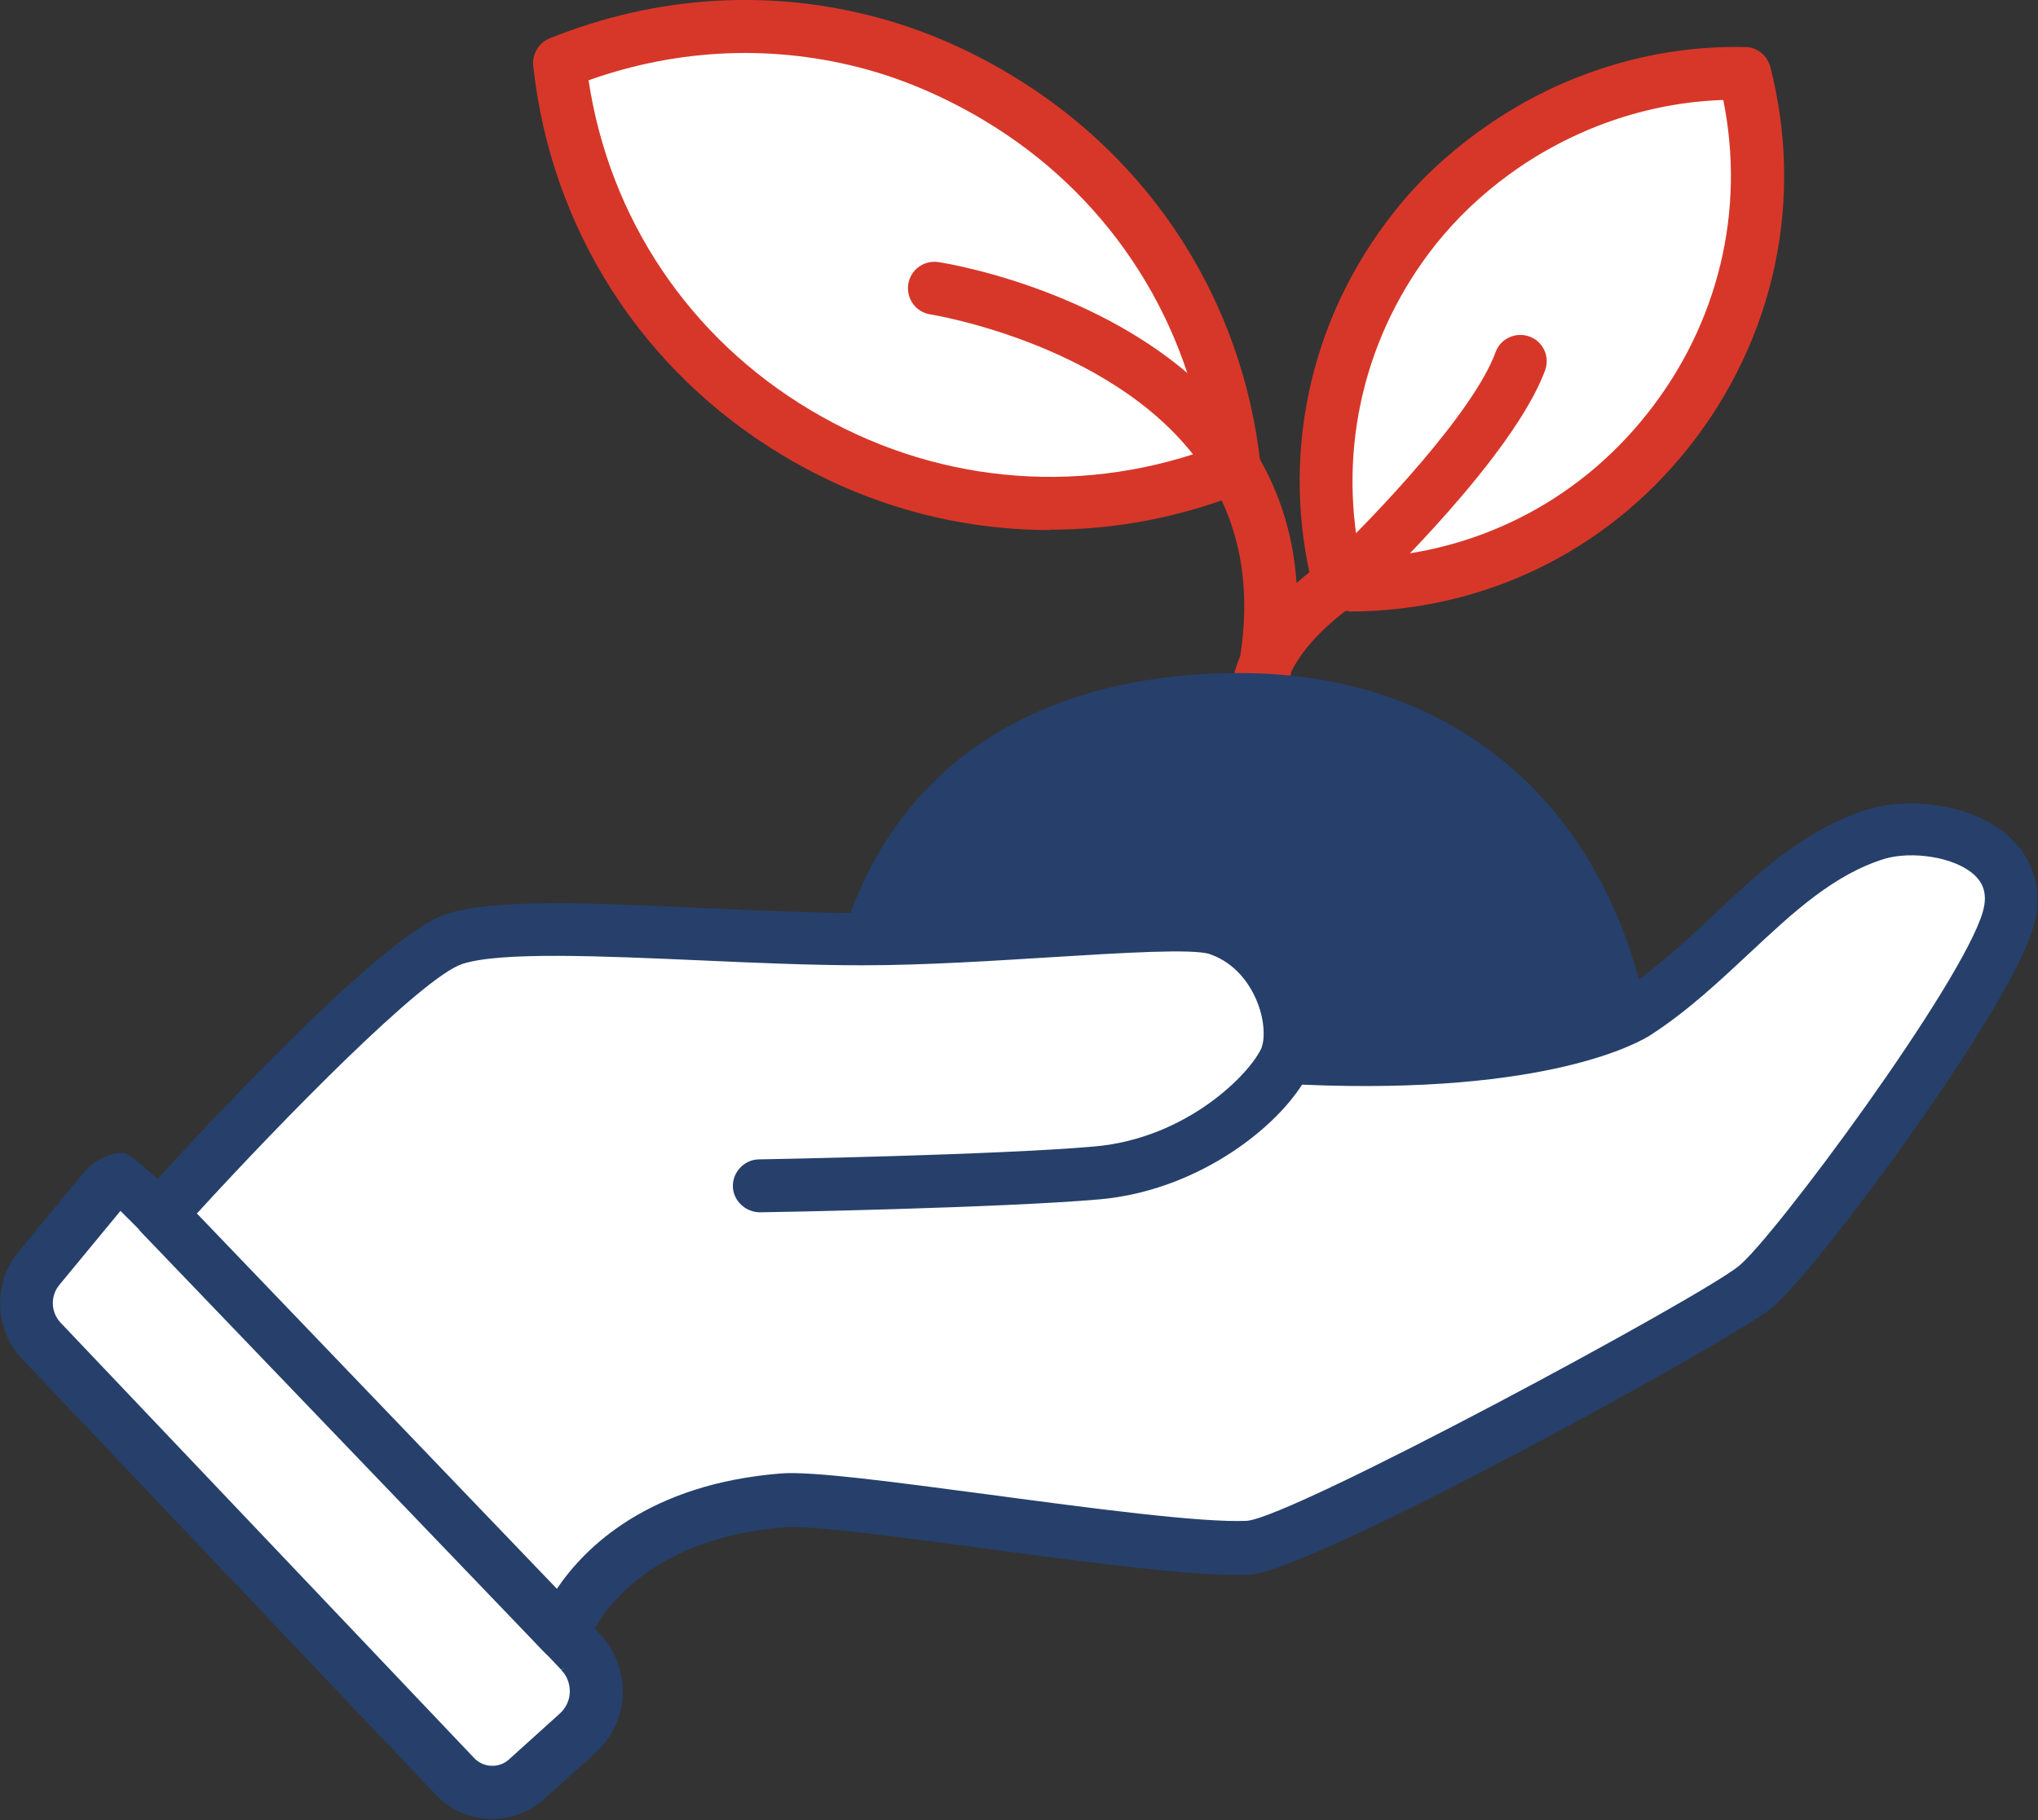 <svg width="75" height="67" viewBox="0 0 75 67" fill="none" xmlns="http://www.w3.org/2000/svg">
<rect x="0" y="0" width="75" height="67" fill="#333333" stroke="none"/>
<g clip-path="url(#clip0_683_2633)">
<path d="M21.943 62.341C21.921 62.908 21.671 63.44 21.253 63.813L19.384 65.489C18.626 66.18 17.448 66.135 16.746 65.387L1.529 49.366C0.827 48.619 0.781 47.475 1.438 46.682L3.85 43.761C4.031 43.546 4.291 43.422 4.574 43.41C4.858 43.41 21.377 60.824 21.377 60.824C21.773 61.232 21.977 61.787 21.954 62.353L21.943 62.341Z" fill="white"/>
<path d="M18.116 66.95C17.346 66.95 16.587 66.644 16.033 66.055L0.827 50.034C-0.215 48.936 -0.272 47.226 0.691 46.06L3.102 43.139C3.465 42.708 3.986 42.448 4.54 42.437C4.94 42.422 8.02 45.422 13.78 51.438C17.946 55.797 22.079 60.145 22.079 60.145C22.645 60.745 22.951 61.56 22.917 62.387V62.466C22.86 63.259 22.486 64.006 21.898 64.538L20.029 66.214C19.486 66.701 18.807 66.95 18.116 66.95ZM4.427 44.577L2.185 47.294C1.846 47.702 1.868 48.302 2.231 48.687L17.448 64.708C17.788 65.07 18.365 65.093 18.727 64.764L20.596 63.077C20.822 62.874 20.958 62.591 20.969 62.296V62.262C20.969 61.968 20.867 61.685 20.663 61.481L20.799 61.345L20.663 61.47C14.957 55.446 6.476 46.569 4.427 44.565V44.577Z" fill="#26406B"/>
<path fill-rule="evenodd" clip-rule="evenodd" d="M55.005 5.605C53.929 6.386 52.944 7.292 52.072 8.39C49.015 12.251 48.155 17.097 49.287 21.501C53.827 21.603 58.322 19.678 61.379 15.829C64.436 11.968 65.331 7.088 64.199 2.683C60.949 2.615 57.711 3.623 55.005 5.593V5.605Z" fill="white"/>
<path d="M49.627 22.486C49.502 22.486 49.389 22.486 49.264 22.486C48.823 22.486 48.449 22.181 48.347 21.75C47.079 16.836 48.166 11.753 51.314 7.79C52.185 6.68 53.216 5.718 54.439 4.823C54.439 4.823 54.439 4.823 54.45 4.823C57.292 2.751 60.757 1.653 64.221 1.732C64.663 1.732 65.036 2.038 65.15 2.468C66.406 7.371 65.308 12.477 62.149 16.463C59.092 20.324 54.552 22.509 49.638 22.509L49.627 22.486ZM55.571 6.397C54.495 7.178 53.601 8.039 52.831 9.001C50.227 12.285 49.23 16.451 50.057 20.539C54.201 20.414 58.017 18.512 60.609 15.24C63.236 11.934 64.244 7.756 63.417 3.68C60.621 3.77 57.869 4.733 55.571 6.397C55.571 6.397 55.571 6.397 55.559 6.397H55.571Z" fill="#D73729"/>
<path fill-rule="evenodd" clip-rule="evenodd" d="M32.167 1.619C28.284 0.543 24.23 0.86 20.596 2.321C21.196 7.778 24.23 12.885 29.325 15.942C34.42 18.988 40.353 19.259 45.437 17.21C44.837 11.764 41.803 6.646 36.708 3.589C35.258 2.729 33.707 2.049 32.167 1.619Z" fill="white"/>
<path d="M38.632 19.509C35.224 19.509 31.85 18.591 28.816 16.768C23.63 13.666 20.279 8.435 19.622 2.423C19.577 1.993 19.826 1.574 20.222 1.415C24.174 -0.181 28.397 -0.43 32.416 0.679C34.024 1.121 35.677 1.834 37.194 2.751C42.369 5.854 45.732 11.073 46.388 17.097C46.434 17.527 46.184 17.946 45.788 18.105C43.467 19.044 41.044 19.497 38.621 19.497L38.632 19.509ZM21.66 2.955C22.43 8.05 25.374 12.443 29.823 15.093C34.273 17.754 39.527 18.274 44.373 16.565C43.592 11.47 40.648 7.077 36.209 4.427C34.828 3.6 33.345 2.955 31.907 2.559C28.533 1.63 25 1.766 21.66 2.955Z" fill="#D73729"/>
<path d="M46.298 26.732C46.298 26.732 46.264 26.732 46.252 26.732C45.788 26.71 45.414 26.37 45.335 25.917C45.312 25.781 45.233 25.113 45.641 24.151C46.048 21.547 45.618 19.271 44.361 17.357C41.304 12.715 34.307 11.583 34.239 11.572C33.707 11.492 33.345 10.994 33.424 10.462C33.503 9.93 34.001 9.567 34.534 9.647C34.851 9.692 42.437 10.915 45.981 16.282C47.011 17.833 47.588 19.565 47.713 21.456C48.12 21.105 48.585 20.743 49.139 20.38C50.555 19.022 54.212 15.217 55.038 12.964C55.22 12.455 55.786 12.206 56.284 12.387C56.794 12.568 57.043 13.134 56.861 13.632C55.684 16.814 50.634 21.637 50.419 21.841C50.374 21.875 50.328 21.92 50.283 21.943C48.596 23.052 47.849 24.049 47.52 24.728C47.441 25.147 47.351 25.566 47.249 26.008C47.136 26.438 46.751 26.744 46.309 26.744L46.298 26.732Z" fill="#D73729"/>
<path d="M32.111 34.251C33.832 29.235 38.078 25.747 45.641 25.747C53.816 25.747 58.39 31.171 59.692 37.579L48.812 38.417L32.111 34.251Z" fill="#26406B"/>
<path d="M48.811 39.391C48.732 39.391 48.653 39.391 48.574 39.357L31.873 35.19C31.613 35.122 31.386 34.953 31.25 34.715C31.114 34.477 31.092 34.194 31.182 33.933C33.209 28.023 38.338 24.774 45.63 24.774C53.42 24.774 59.035 29.484 60.632 37.387C60.689 37.658 60.632 37.942 60.451 38.168C60.281 38.395 60.032 38.53 59.749 38.553L48.868 39.391C48.868 39.391 48.823 39.391 48.789 39.391H48.811ZM33.424 33.571L48.891 37.432L58.481 36.696C56.805 30.424 52.072 26.721 45.641 26.721C39.584 26.721 35.383 29.087 33.424 33.571Z" fill="#26406B"/>
<path d="M27.955 43.659C27.955 43.659 36.73 43.501 40.376 43.184C44.011 42.867 46.773 40.319 47.362 38.926C47.86 37.738 47.147 35.02 44.894 34.205C43.501 33.707 37.138 34.556 31.76 34.556C26.381 34.556 19.101 33.764 16.735 34.556C14.368 35.349 5.933 44.69 5.933 44.69L20.732 60.111C20.732 60.111 22.203 55.718 28.838 55.197C31.046 55.027 42.618 57.099 45.958 56.941C47.906 56.85 63.089 48.551 64.595 47.373C66.101 46.184 73.132 36.617 73.924 33.809C74.717 31.001 71.06 30.072 69.079 30.684C65.614 31.748 63.564 35.111 60.236 37.273C56.918 39.436 47.362 38.915 47.362 38.915" fill="white"/>
<path d="M20.72 61.096C20.46 61.096 20.199 60.994 20.018 60.801L5.22 45.38C4.869 45.007 4.857 44.429 5.197 44.056C6.635 42.459 13.915 34.477 16.406 33.65C18.139 33.073 21.728 33.231 25.883 33.424C27.876 33.514 29.925 33.605 31.737 33.605C34.035 33.605 36.526 33.447 38.723 33.311C42.335 33.084 44.26 32.982 45.188 33.311C46.434 33.752 47.43 34.715 48.007 36.005C48.302 36.673 48.46 37.375 48.46 38.021C51.574 38.1 57.462 37.93 59.681 36.492C60.926 35.677 62.013 34.658 63.066 33.673C64.731 32.11 66.452 30.491 68.761 29.789C70.312 29.314 72.713 29.597 74.038 30.888C74.898 31.737 75.181 32.88 74.83 34.114C73.958 37.217 66.723 46.943 65.161 48.177C63.655 49.366 48.29 57.846 45.969 57.96C44.112 58.05 40.059 57.507 36.153 56.986C33.039 56.567 29.812 56.137 28.884 56.216C23.03 56.68 21.683 60.326 21.626 60.484C21.513 60.801 21.241 61.039 20.913 61.119C20.845 61.13 20.777 61.141 20.709 61.141L20.72 61.096ZM7.258 44.678L20.494 58.48C21.524 56.952 23.868 54.62 28.748 54.234C29.891 54.144 32.914 54.551 36.424 55.016C40.07 55.503 44.203 56.057 45.89 55.978C47.622 55.82 62.443 47.826 63.972 46.614C65.251 45.607 72.226 36.187 72.973 33.548C73.177 32.824 72.905 32.45 72.69 32.235C71.954 31.522 70.324 31.318 69.35 31.612C67.482 32.19 65.987 33.582 64.413 35.054C63.293 36.096 62.149 37.183 60.756 38.089C60.394 38.327 57.043 40.319 47.917 39.923C46.796 41.678 43.931 43.84 40.455 44.146C36.821 44.463 28.329 44.622 27.966 44.622C27.446 44.622 26.982 44.203 26.97 43.671C26.959 43.139 27.389 42.686 27.921 42.674C28.012 42.674 36.708 42.516 40.274 42.199C43.682 41.904 46.014 39.515 46.434 38.553C46.434 38.553 46.434 38.542 46.434 38.53C46.558 38.202 46.535 37.477 46.218 36.764C46.014 36.3 45.528 35.473 44.531 35.122C43.931 34.907 41.225 35.077 38.836 35.224C36.606 35.36 34.081 35.53 31.726 35.53C29.869 35.53 27.785 35.439 25.781 35.349C22.147 35.19 18.399 35.02 17.006 35.484C15.546 35.971 10.485 41.123 7.235 44.678H7.258Z" fill="#26406B"/>
</g>
<defs>
<clipPath id="clip0_683_2633">
<rect width="75" height="66.95" fill="white"/>
</clipPath>
</defs>
</svg>

